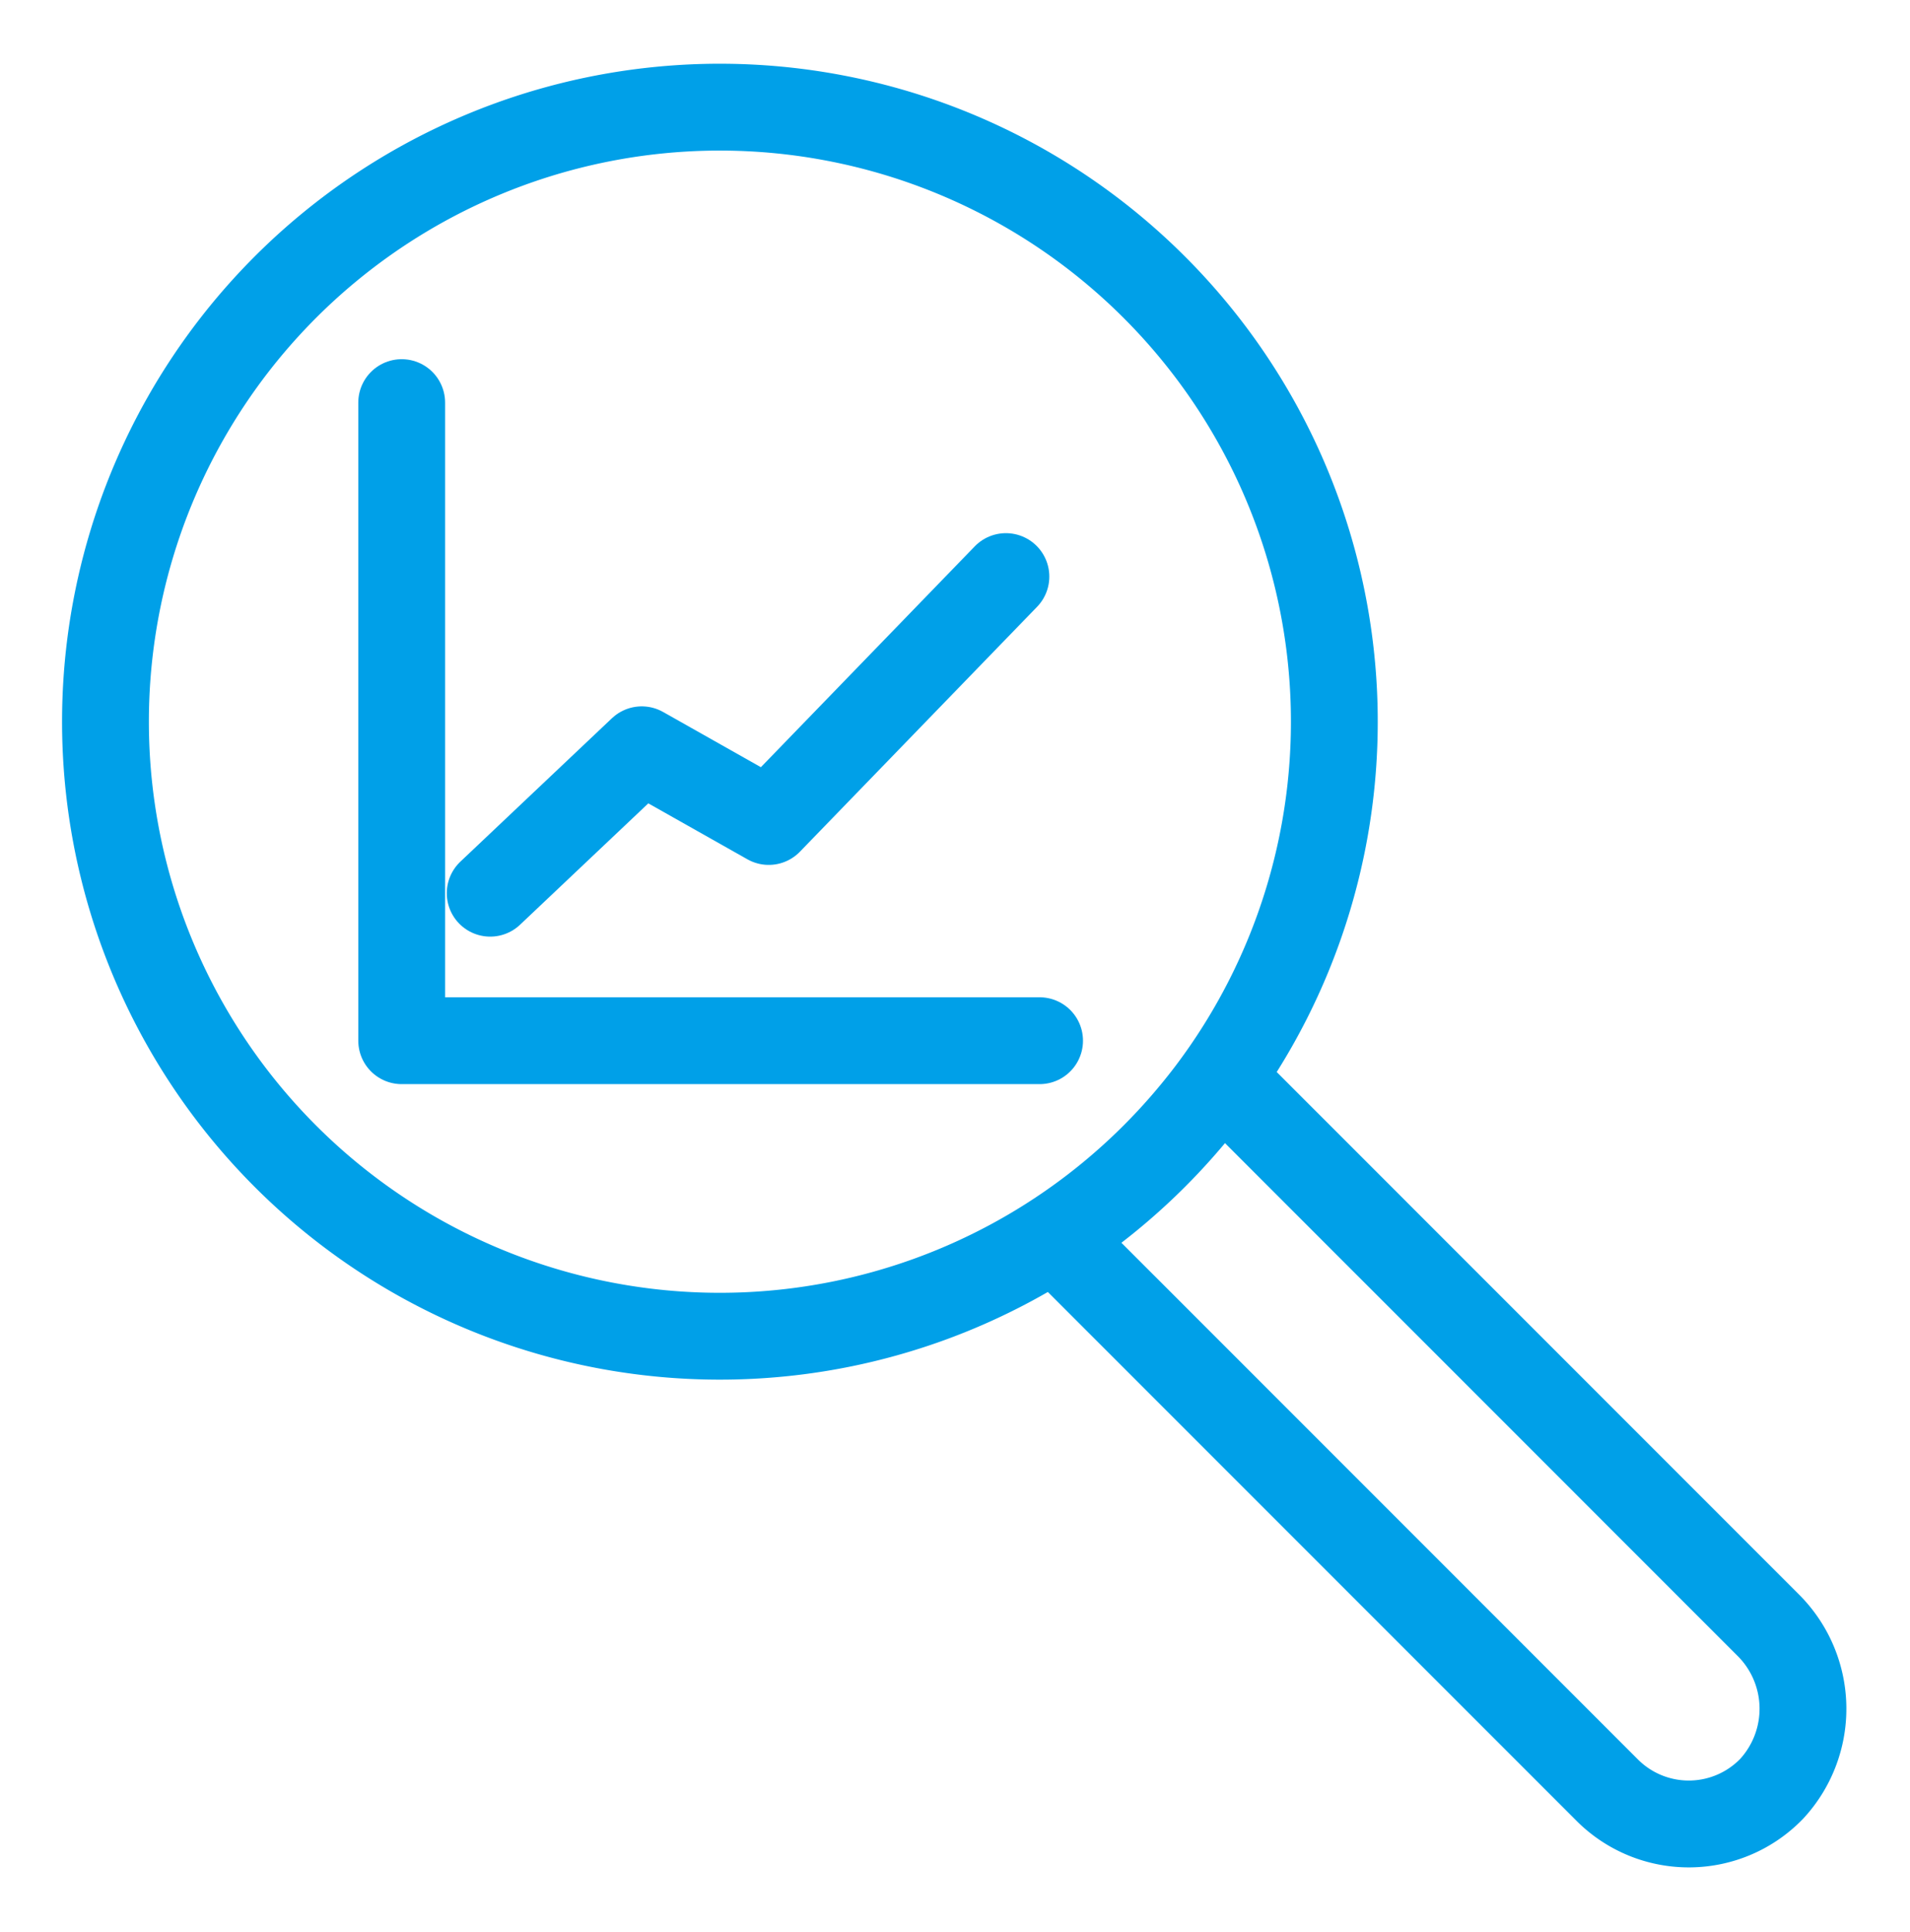 <svg xmlns="http://www.w3.org/2000/svg" width="110" height="111.216"><defs><clipPath id="a"><path data-name="長方形 23065" fill="none" d="M0 0h110v111.216H0z"/></clipPath></defs><g data-name="グループ 9500" clip-path="url(#a)" fill="none" stroke="#00a0e8" stroke-linecap="round" stroke-linejoin="round" stroke-width="5"><path data-name="パス 4109" d="M66.499 16.558a35.381 35.381 0 1 0 0 49.985 35.875 35.875 0 0 0 3.149-3.606 35.361 35.361 0 0 0-3.149-46.379Z"/><path data-name="パス 4110" d="m61.167 71.669 31.4 31.4a6.639 6.639 0 0 0 9.468-.083 6.793 6.793 0 0 0-.251-9.471L70.555 62.283"/><path data-name="パス 4111" d="M59.871 59.917H23.134V23.18"/><path data-name="パス 4112" d="m28.231 51.425 8.729-8.257 7.313 4.128 13.659-14.1"/></g></svg>